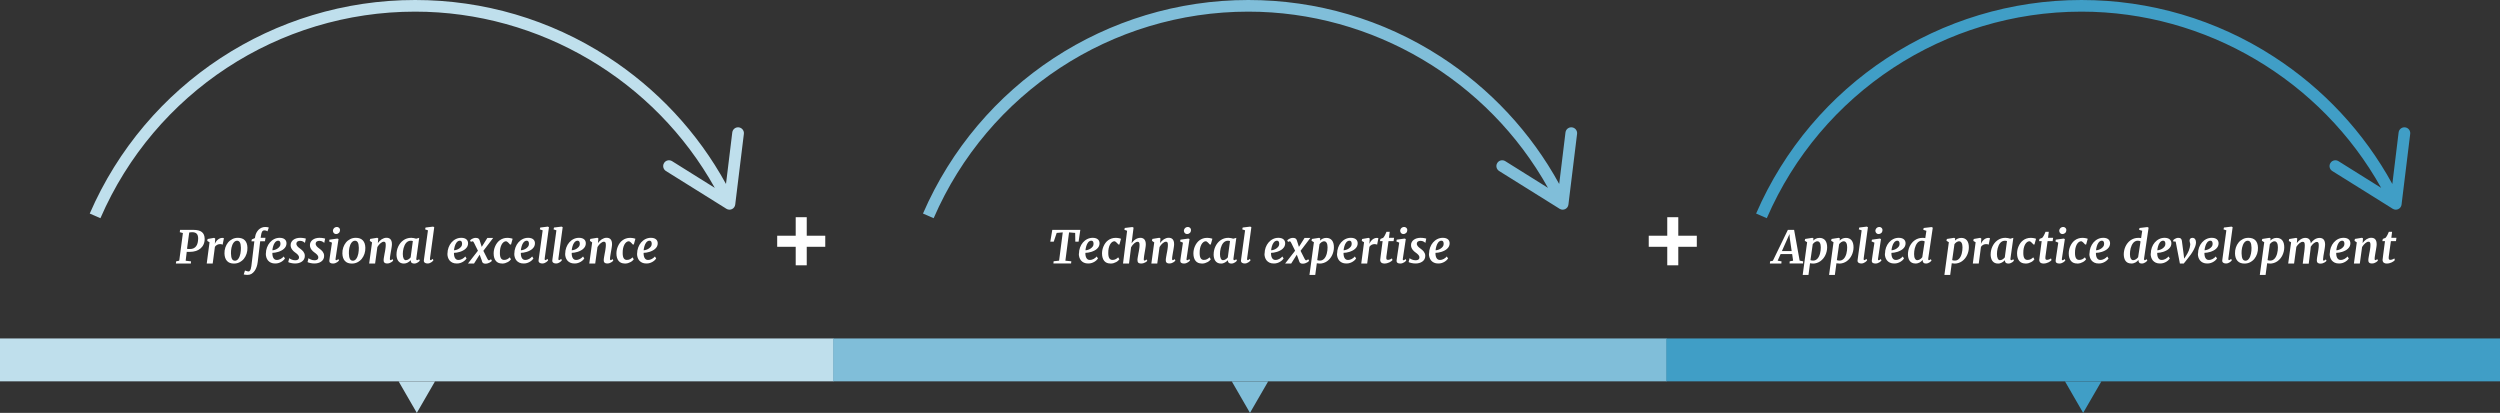 <svg xmlns="http://www.w3.org/2000/svg" id="Layer_1" viewBox="0 0 704.75 116.39"><rect x="0" y="0" width="704.75" height="116.39" fill="#333333" stroke="none"/><defs><style>.cls-1{fill:#bfdfec;}.cls-1,.cls-2,.cls-3,.cls-4{stroke-width:0px;}.cls-2{fill:#80bed9;}.cls-3{fill:#409ec6;}.cls-4{fill:#fff;}</style></defs><polygon class="cls-4" points="232.64 69.57 232.64 66.45 227.42 66.45 227.42 61.23 224.31 61.23 224.31 66.45 219.09 66.45 219.09 69.57 224.31 69.57 224.31 74.79 227.42 74.79 227.42 69.57 232.64 69.57"></polygon><polygon class="cls-4" points="478.33 69.57 478.33 66.45 473.11 66.45 473.11 61.23 470 61.23 470 66.45 464.78 66.45 464.78 69.57 470 69.57 470 74.79 473.11 74.79 473.11 69.57 478.33 69.57"></polygon><path class="cls-4" d="M49.59,74.28l.06-.6.88-.19,1.03-7.8-.88-.23.08-.66h3.72c.55,0,1.03.05,1.43.15.4.1.73.26.99.46.26.21.45.46.58.77.13.3.2.66.21,1.06.02.6-.08,1.13-.28,1.6-.2.47-.49.86-.86,1.18-.37.32-.82.56-1.33.73-.52.17-1.08.25-1.7.25h-.54c-.13,0-.24,0-.34-.01l-.3,2.51,1.51.18-.05.61h-4.2ZM52.73,70.14c.16.04.31.06.45.06h.39c.39,0,.72-.07,1.01-.21s.52-.33.71-.58c.19-.25.33-.56.42-.92s.14-.77.15-1.22c0-.62-.12-1.07-.4-1.37s-.7-.44-1.29-.44c-.12,0-.25,0-.4.02s-.29.04-.43.07l-.62,4.59Z"></path><path class="cls-4" d="M58.28,74.28l.79-5.99-.65-.37.11-.55,1.82-.32.32.19-.11,1.54c.07-.19.16-.39.29-.59.13-.2.28-.39.47-.56s.39-.31.62-.41c.23-.11.48-.16.76-.16.09,0,.17.01.25.03s.13.05.17.07l-.36,1.82s-.12-.07-.24-.11c-.11-.04-.26-.06-.44-.06-.14,0-.28.01-.42.04-.14.03-.28.07-.41.14s-.26.15-.37.25c-.12.1-.22.23-.3.38l-.62,4.67h-1.66Z"></path><path class="cls-4" d="M63.28,71.47c-.02-.59.06-1.15.24-1.69s.43-1,.76-1.41c.33-.41.74-.73,1.21-.97.47-.24,1-.36,1.58-.36.86,0,1.52.24,1.97.72.45.48.69,1.17.71,2.08.02.59-.06,1.15-.24,1.69-.18.54-.43,1.01-.76,1.42-.33.41-.74.73-1.21.98-.48.24-1,.37-1.58.37-.86,0-1.51-.24-1.96-.73-.45-.49-.69-1.18-.72-2.08ZM66.21,73.5c.21,0,.4-.05.57-.16.17-.11.32-.25.44-.44.13-.18.24-.4.33-.64s.16-.5.22-.77c.05-.27.09-.55.11-.83.02-.29.03-.56.03-.83-.02-.69-.11-1.19-.29-1.5-.18-.31-.44-.47-.78-.47-.21,0-.4.05-.57.16-.17.11-.32.25-.45.43-.13.18-.25.39-.34.63-.09.24-.17.49-.23.76s-.1.54-.12.82c-.02.28-.03.55-.02.81.02.69.11,1.2.29,1.53s.45.49.82.49Z"></path><path class="cls-4" d="M70.84,75.18l.86-7.15h-.82l.11-.54.88-.38.07-.45c.06-.37.18-.72.34-1.04.17-.32.37-.6.61-.85.24-.24.52-.43.83-.57.31-.14.65-.21,1.01-.21.17,0,.35,0,.53.03.18.02.36.06.52.13l-.38,1.07s-.08-.06-.14-.09c-.05-.03-.12-.06-.19-.09-.07-.03-.15-.05-.24-.07-.09-.02-.18-.03-.29-.03-.16,0-.3.03-.4.1s-.2.16-.27.28c-.07.12-.13.27-.17.44s-.08.36-.11.56l-.11.71h1.36l-.15.99h-1.34l-.7,5.86c-.06.47-.16.93-.31,1.36-.15.44-.34.82-.58,1.15-.24.33-.52.6-.84.8-.32.2-.69.3-1.1.3-.11,0-.22,0-.33-.01-.11,0-.21-.02-.31-.03-.1-.01-.19-.02-.27-.04-.08-.01-.15-.03-.2-.04l.35-1.12s.07.03.15.06c.08.03.17.06.27.09.1.03.21.06.31.08.11.02.2.04.27.04.2,0,.36-.12.49-.35s.22-.57.27-1Z"></path><path class="cls-4" d="M74.95,71.51c0-.62.11-1.2.31-1.74.2-.54.47-1.02.82-1.42s.76-.73,1.23-.96.98-.35,1.53-.35c.33,0,.62.04.86.12.24.08.44.18.59.32.16.13.27.29.35.48s.12.38.12.6c0,.32-.05.61-.18.87-.13.26-.3.49-.52.69s-.46.38-.75.52c-.28.15-.57.27-.87.36-.29.09-.59.17-.88.21s-.55.07-.78.07c0,.27,0,.52.05.76.04.24.12.46.21.64s.23.33.39.44c.16.11.35.16.58.16.21,0,.4-.03.59-.08s.36-.12.52-.21c.16-.09.32-.19.46-.31.14-.12.28-.24.4-.38l.35.58c-.09.13-.21.27-.38.44-.16.16-.36.31-.6.46-.23.14-.5.26-.8.36-.3.1-.63.14-.99.14-.47,0-.88-.08-1.21-.24-.33-.16-.61-.37-.82-.63s-.36-.56-.46-.89c-.1-.33-.14-.67-.14-1.02ZM76.78,70.55c.21,0,.45-.04.72-.13.27-.08.52-.21.75-.37.23-.16.43-.35.59-.57.16-.22.23-.48.22-.78,0-.29-.07-.5-.17-.64-.11-.14-.26-.21-.45-.21-.18,0-.35.04-.5.13s-.28.2-.4.34c-.12.14-.22.3-.31.49-.09.19-.16.38-.22.58s-.11.4-.15.6c-.04.2-.06.39-.08.56Z"></path><path class="cls-4" d="M81.26,73.88l.27-1.1c.07.06.16.12.27.19.11.07.24.13.39.19.15.06.3.11.47.15.17.04.35.06.54.06.12,0,.25-.01.38-.03s.25-.06.35-.12c.11-.06.19-.15.26-.25s.1-.25.1-.41c0-.14-.03-.28-.09-.4s-.14-.24-.24-.35c-.1-.11-.22-.22-.35-.33-.14-.11-.28-.22-.44-.33-.13-.09-.27-.2-.41-.33-.15-.13-.28-.28-.4-.45s-.23-.36-.31-.57c-.08-.21-.12-.45-.12-.71,0-.31.07-.58.2-.83.14-.25.32-.47.56-.65s.52-.32.85-.42.69-.15,1.07-.15c.17,0,.34,0,.51.02s.32.03.47.06c.15.02.27.05.38.07.11.03.19.05.25.08l-.26,1.22s-.08-.09-.16-.16c-.07-.07-.17-.13-.29-.2s-.25-.12-.4-.17-.31-.07-.49-.07c-.13,0-.26.01-.38.04s-.24.07-.34.13c-.1.06-.18.14-.24.24-.06.1-.1.21-.11.36,0,.14.01.27.06.39.05.12.12.24.21.36s.21.23.34.34c.13.11.28.23.45.35.17.13.33.26.49.39.16.14.3.29.42.45s.22.34.3.54c.07.2.11.43.11.68,0,.36-.08.66-.23.93s-.35.48-.61.66c-.25.18-.55.31-.88.4-.33.09-.68.13-1.04.13-.2,0-.39-.01-.6-.04-.2-.02-.39-.06-.57-.1-.18-.04-.33-.08-.47-.13-.13-.05-.23-.09-.29-.14Z"></path><path class="cls-4" d="M86.7,73.88l.27-1.1c.07.06.16.12.27.19.11.07.24.13.39.19.15.06.3.11.47.15.17.04.35.06.54.06.12,0,.25-.01.38-.03s.25-.06.35-.12c.11-.06.19-.15.26-.25s.1-.25.1-.41c0-.14-.03-.28-.09-.4s-.14-.24-.24-.35c-.1-.11-.22-.22-.35-.33-.14-.11-.28-.22-.44-.33-.13-.09-.27-.2-.41-.33-.15-.13-.28-.28-.4-.45s-.23-.36-.31-.57c-.08-.21-.12-.45-.12-.71,0-.31.07-.58.2-.83.14-.25.32-.47.56-.65s.52-.32.85-.42.69-.15,1.07-.15c.17,0,.34,0,.51.02s.32.03.47.06c.15.02.27.05.38.07.11.03.19.05.25.08l-.26,1.22s-.08-.09-.16-.16c-.07-.07-.17-.13-.29-.2s-.25-.12-.4-.17-.31-.07-.49-.07c-.13,0-.26.01-.38.04s-.24.07-.34.13c-.1.06-.18.14-.24.24-.06.1-.1.21-.11.36,0,.14.01.27.06.39.05.12.12.24.21.36s.21.23.34.34c.13.11.28.23.45.35.17.13.33.26.49.39.16.14.3.29.42.45s.22.34.3.54c.07.2.11.43.11.68,0,.36-.08.66-.23.93s-.35.48-.61.66c-.25.18-.55.31-.88.4-.33.09-.68.13-1.04.13-.2,0-.39-.01-.6-.04-.2-.02-.39-.06-.57-.1-.18-.04-.33-.08-.47-.13-.13-.05-.23-.09-.29-.14Z"></path><path class="cls-4" d="M92.84,73.44c.03-.24.07-.53.12-.87s.11-.72.17-1.15c.06-.43.13-.89.21-1.4.07-.51.15-1.05.24-1.62l-.8-.34.1-.5,2.22-.31.33.14-.83,5.52c-.05.3.01.45.18.45.07,0,.15-.02.24-.07.09-.05.22-.13.37-.26l.18.4s-.1.11-.19.21-.21.19-.36.29c-.15.09-.31.18-.51.25-.19.07-.41.11-.64.11-.36,0-.63-.07-.81-.22-.18-.14-.25-.35-.22-.63ZM94.73,65.98c-.12,0-.23-.02-.34-.07s-.2-.12-.28-.2-.14-.18-.19-.29c-.05-.11-.07-.22-.07-.34,0-.15.03-.29.09-.42.06-.13.13-.25.23-.35s.21-.18.34-.23c.13-.06.27-.09.43-.09.15,0,.27.02.39.07.11.05.21.11.29.19.08.08.14.17.18.28.04.1.06.21.06.32,0,.15-.03.29-.08.43-.05.14-.12.26-.22.36-.1.1-.22.18-.35.24s-.3.09-.48.09Z"></path><path class="cls-4" d="M96.52,71.47c-.02-.59.06-1.15.24-1.69s.43-1,.76-1.41c.33-.41.74-.73,1.21-.97.47-.24,1-.36,1.58-.36.86,0,1.52.24,1.97.72.45.48.69,1.17.71,2.08.02.59-.06,1.15-.24,1.69-.18.54-.43,1.01-.76,1.42-.33.41-.74.73-1.21.98-.48.24-1,.37-1.58.37-.86,0-1.51-.24-1.96-.73-.45-.49-.69-1.18-.72-2.08ZM99.45,73.5c.21,0,.4-.05.57-.16.17-.11.32-.25.44-.44.13-.18.24-.4.33-.64s.16-.5.22-.77c.05-.27.09-.55.11-.83.02-.29.03-.56.03-.83-.02-.69-.11-1.19-.29-1.5-.18-.31-.44-.47-.78-.47-.21,0-.4.05-.57.16-.17.11-.32.25-.45.43-.13.18-.25.39-.34.63-.09.24-.17.49-.23.76s-.1.54-.12.82c-.02.28-.03.55-.02.81.02.69.11,1.2.29,1.53s.45.49.82.49Z"></path><path class="cls-4" d="M104.07,74.28l.81-5.95-.64-.43.11-.55,1.97-.32.31.16-.11,1.32c.15-.21.32-.41.5-.59s.38-.34.58-.47c.21-.13.42-.23.65-.31.23-.08.46-.11.69-.11s.44.03.62.09c.19.06.35.17.49.31.14.14.24.34.32.57s.11.53.11.87c0,.12-.01.27-.03.44-.02.18-.05.37-.08.57s-.06.4-.1.61-.07.39-.1.56c-.02.16-.05.32-.08.48-.03.17-.06.33-.08.5s-.05.32-.07.47c-.02.15-.03.3-.03.43,0,.15.01.25.05.31.04.06.08.09.15.09s.13-.02.21-.06c.08-.04.19-.11.34-.22l.18.4s-.09.11-.18.2c-.09.09-.21.18-.35.27-.14.09-.31.17-.5.24s-.4.11-.63.11c-.21,0-.39-.02-.52-.07-.14-.05-.24-.12-.32-.2-.08-.08-.13-.19-.16-.3-.03-.11-.04-.24-.04-.37,0-.11.02-.24.03-.39.02-.15.04-.31.07-.47.03-.17.06-.34.09-.51s.06-.35.09-.52c.04-.17.07-.36.11-.56.04-.2.07-.41.1-.62.03-.21.06-.42.08-.63.02-.21.03-.41.03-.59s-.01-.35-.04-.47-.06-.21-.11-.27c-.05-.06-.11-.11-.18-.13-.07-.02-.16-.03-.25-.03-.14,0-.28.04-.44.12s-.31.18-.47.32c-.16.13-.31.29-.46.47-.15.18-.28.38-.41.58l-.64,4.66h-1.66Z"></path><path class="cls-4" d="M111.78,71.67c0-.36.04-.72.12-1.09.08-.37.2-.73.36-1.07.16-.34.35-.66.59-.96.23-.3.51-.56.82-.79s.65-.4,1.03-.53c.38-.13.8-.19,1.25-.19.23,0,.47.03.72.08s.47.11.65.17l.85-.24-.81,5.83c-.02.17,0,.29.04.36.05.07.11.11.18.11.06,0,.13-.02.22-.05.09-.04.2-.11.35-.22l.19.39s-.09.12-.18.21c-.09.09-.21.19-.34.28-.14.09-.3.17-.48.24-.18.07-.38.1-.59.1-.29,0-.52-.07-.7-.21s-.26-.35-.24-.63l-.05-.08c-.11.12-.23.23-.37.34-.14.11-.28.21-.44.29s-.33.15-.51.21c-.18.05-.38.08-.58.08-.37,0-.69-.07-.95-.2s-.48-.32-.65-.55c-.17-.24-.29-.51-.37-.83-.08-.32-.12-.66-.12-1.02ZM114.45,73.33c.12,0,.24-.02.36-.06.12-.04.24-.1.35-.17.11-.07.22-.16.32-.25.1-.09.19-.19.28-.29l.62-4.61c-.09-.03-.19-.05-.29-.07-.1-.01-.21-.02-.31-.02-.27,0-.51.06-.73.17s-.41.26-.57.45-.31.41-.42.66c-.12.25-.21.51-.29.79s-.13.56-.17.85c-.04.29-.05.56-.05.83,0,.55.08.98.23,1.28.15.31.38.46.68.46Z"></path><path class="cls-4" d="M119.49,73.44c0-.07,0-.15.02-.24s.02-.17.03-.24l1.1-8.03-.8-.27.12-.52,2.14-.26.31.17-1.2,8.8c-.02.15-.02.26.01.35.03.08.08.13.17.13.06,0,.14-.02.22-.07.09-.04.22-.14.39-.28l.18.4s-.09.12-.18.22c-.09.1-.21.2-.35.3s-.31.19-.49.26c-.19.08-.39.12-.62.12-.15,0-.29-.02-.42-.05-.13-.03-.24-.08-.34-.15-.1-.07-.17-.15-.23-.26-.06-.11-.08-.24-.08-.39Z"></path><path class="cls-4" d="M126.14,71.51c0-.62.11-1.2.31-1.74.2-.54.47-1.02.82-1.42s.76-.73,1.23-.96.98-.35,1.53-.35c.33,0,.62.04.86.12.24.08.44.18.59.32.16.13.27.29.35.48s.12.38.12.6c0,.32-.05.61-.18.87-.13.26-.3.49-.52.69s-.46.38-.75.52c-.28.15-.57.27-.87.36-.29.09-.59.17-.88.21s-.55.07-.78.07c0,.27,0,.52.05.76.04.24.12.46.21.64s.23.33.39.44c.16.11.35.16.58.16.21,0,.4-.03.59-.08s.36-.12.52-.21c.16-.09.32-.19.46-.31.14-.12.28-.24.4-.38l.35.58c-.09.13-.21.27-.38.44-.16.16-.36.31-.6.46-.23.14-.5.26-.8.36-.3.1-.63.14-.99.14-.47,0-.88-.08-1.21-.24-.33-.16-.61-.37-.82-.63s-.36-.56-.46-.89c-.1-.33-.14-.67-.14-1.02ZM127.98,70.55c.21,0,.45-.04.72-.13.27-.08.52-.21.75-.37.23-.16.43-.35.59-.57.16-.22.23-.48.22-.78,0-.29-.07-.5-.17-.64-.11-.14-.26-.21-.45-.21-.18,0-.35.04-.5.13s-.28.2-.4.34c-.12.14-.22.3-.31.49-.09.19-.16.38-.22.58s-.11.4-.15.6c-.04.2-.06.39-.08.56Z"></path><path class="cls-4" d="M135.9,73.66l-.69-1.87-1.58,2.5h-1.71l2.81-3.61-1.09-2.21c-.06-.12-.12-.22-.19-.31-.07-.09-.15-.13-.23-.13-.1,0-.19.02-.26.05-.07.03-.14.08-.21.13l-.24-.44s.08-.1.17-.17c.09-.08.2-.16.34-.24s.3-.15.49-.21c.19-.06.39-.09.62-.09.31,0,.55.06.72.17s.28.27.35.49l.6,1.88,1.59-2.53h1.64l-2.77,3.64,1.06,2.1c.03.06.06.12.1.19.04.07.08.13.12.19.04.06.09.1.13.14.05.04.09.06.13.06.06,0,.14-.02.23-.05.09-.04.22-.12.39-.26l.25.44s-.08.1-.18.19c-.1.09-.22.18-.38.27s-.34.17-.55.24c-.21.07-.45.11-.7.11-.15,0-.28-.01-.39-.04-.11-.03-.2-.07-.28-.13-.08-.06-.14-.12-.19-.2-.05-.08-.09-.16-.13-.26Z"></path><path class="cls-4" d="M141.49,74.28c-.36,0-.68-.06-.97-.18-.29-.12-.53-.3-.73-.54s-.35-.53-.46-.88c-.11-.35-.17-.76-.17-1.21,0-.33.03-.67.1-1.02.07-.35.18-.69.32-1.01.14-.33.32-.64.53-.93s.46-.54.75-.76c.29-.22.61-.39.97-.51.36-.13.76-.19,1.19-.19.12,0,.25,0,.38.02s.27.03.4.05.26.05.38.08.23.07.33.11l-.45,1.63s-.02,0-.05-.01c-.03,0-.07,0-.1-.01-.04,0-.07,0-.1,0s-.05,0-.05,0c-.08-.09-.17-.19-.26-.3-.1-.1-.19-.2-.29-.29-.1-.09-.2-.17-.29-.23-.1-.06-.19-.09-.27-.09-.23,0-.45.08-.67.24-.21.16-.4.38-.56.67-.16.29-.29.64-.38,1.05s-.13.88-.12,1.39c0,.67.11,1.16.31,1.46.2.3.49.45.86.45.18,0,.34-.02.49-.05.15-.03.28-.08.41-.15.13-.06.25-.14.37-.23s.23-.19.35-.3l.33.56c-.08.12-.19.24-.34.38s-.33.27-.55.39-.46.22-.74.31c-.28.08-.58.12-.92.12Z"></path><path class="cls-4" d="M144.99,71.51c0-.62.11-1.2.31-1.74.2-.54.47-1.02.82-1.42s.76-.73,1.23-.96.98-.35,1.53-.35c.33,0,.62.04.86.12.24.08.44.18.59.32.16.13.27.29.35.48s.12.38.12.6c0,.32-.05.61-.18.87-.13.26-.3.49-.52.69s-.46.38-.75.52c-.28.15-.57.27-.87.36-.29.09-.59.17-.88.21s-.55.07-.78.07c0,.27,0,.52.05.76.04.24.12.46.21.64s.23.33.39.44c.16.11.35.16.58.16.21,0,.4-.03.59-.08s.36-.12.52-.21c.16-.09.32-.19.46-.31.14-.12.28-.24.4-.38l.35.58c-.09.13-.21.27-.38.44-.16.16-.36.31-.6.46-.23.14-.5.26-.8.36-.3.1-.63.14-.99.14-.47,0-.88-.08-1.21-.24-.33-.16-.61-.37-.82-.63s-.36-.56-.46-.89c-.1-.33-.14-.67-.14-1.02ZM146.83,70.55c.21,0,.45-.04.72-.13.27-.08.52-.21.75-.37.23-.16.43-.35.59-.57.16-.22.23-.48.22-.78,0-.29-.07-.5-.17-.64-.11-.14-.26-.21-.45-.21-.18,0-.35.04-.5.13s-.28.2-.4.34c-.12.14-.22.3-.31.49-.09.19-.16.38-.22.58s-.11.4-.15.6c-.04.2-.06.39-.08.56Z"></path><path class="cls-4" d="M151.83,73.44c0-.07,0-.15.02-.24s.02-.17.03-.24l1.1-8.03-.8-.27.12-.52,2.14-.26.31.17-1.2,8.8c-.02.15-.02.26.01.35.03.08.08.13.17.13.06,0,.14-.02.22-.07.09-.04.22-.14.39-.28l.18.4s-.09.12-.18.22c-.09.1-.21.2-.35.3s-.31.19-.49.26c-.19.08-.39.12-.62.12-.15,0-.29-.02-.42-.05-.13-.03-.24-.08-.34-.15-.1-.07-.17-.15-.23-.26-.06-.11-.08-.24-.08-.39Z"></path><path class="cls-4" d="M155.7,73.44c0-.07,0-.15.02-.24s.02-.17.03-.24l1.1-8.03-.8-.27.12-.52,2.14-.26.31.17-1.2,8.8c-.02.15-.02.26.01.35.03.08.08.13.17.13.06,0,.14-.02.22-.07.09-.04.22-.14.39-.28l.18.4s-.09.12-.18.22c-.09.1-.21.2-.35.3s-.31.19-.49.26c-.19.08-.39.12-.62.12-.15,0-.29-.02-.42-.05-.13-.03-.24-.08-.34-.15-.1-.07-.17-.15-.23-.26-.06-.11-.08-.24-.08-.39Z"></path><path class="cls-4" d="M159.33,71.51c0-.62.11-1.2.31-1.74.2-.54.47-1.02.82-1.42s.76-.73,1.23-.96.98-.35,1.53-.35c.33,0,.62.04.86.12.24.08.44.18.59.32.16.13.27.29.35.48s.12.38.12.6c0,.32-.05.61-.18.87-.13.26-.3.49-.52.69s-.46.38-.75.52c-.28.15-.57.27-.87.36-.29.09-.59.17-.88.21s-.55.07-.78.07c0,.27,0,.52.05.76.04.24.12.46.21.64s.23.33.39.44c.16.11.35.16.58.16.21,0,.4-.03.59-.08s.36-.12.52-.21c.16-.09.32-.19.46-.31.14-.12.28-.24.4-.38l.35.58c-.09.13-.21.27-.38.44-.16.16-.36.31-.6.46-.23.14-.5.26-.8.36-.3.1-.63.14-.99.14-.47,0-.88-.08-1.21-.24-.33-.16-.61-.37-.82-.63s-.36-.56-.46-.89c-.1-.33-.14-.67-.14-1.02ZM161.17,70.55c.21,0,.45-.04.72-.13.27-.08.52-.21.75-.37.23-.16.43-.35.59-.57.16-.22.23-.48.22-.78,0-.29-.07-.5-.17-.64-.11-.14-.26-.21-.45-.21-.18,0-.35.04-.5.13s-.28.2-.4.34c-.12.14-.22.3-.31.49-.09.19-.16.38-.22.58s-.11.4-.15.6c-.04.2-.06.39-.08.56Z"></path><path class="cls-4" d="M166.12,74.28l.81-5.95-.64-.43.11-.55,1.97-.32.31.16-.11,1.32c.15-.21.32-.41.5-.59s.38-.34.58-.47c.21-.13.42-.23.65-.31.23-.08.46-.11.69-.11s.44.03.62.09c.19.06.35.17.49.31.14.14.24.34.32.57s.11.53.11.87c0,.12-.01.27-.03.44-.02.18-.05.37-.08.57s-.06.4-.1.61-.07.39-.1.56c-.02.16-.05.32-.08.48-.03.17-.06.33-.08.5s-.05.32-.07.47c-.02.15-.03.3-.03.43,0,.15.01.25.05.31.04.06.08.09.15.09s.13-.02.21-.06c.08-.04.19-.11.34-.22l.18.4s-.09.11-.18.2c-.09.09-.21.18-.35.27-.14.09-.31.17-.5.24s-.4.11-.63.11c-.21,0-.39-.02-.52-.07-.14-.05-.24-.12-.32-.2-.08-.08-.13-.19-.16-.3-.03-.11-.04-.24-.04-.37,0-.11.02-.24.03-.39.02-.15.04-.31.07-.47.03-.17.06-.34.09-.51s.06-.35.09-.52c.04-.17.07-.36.11-.56.04-.2.07-.41.1-.62.03-.21.06-.42.08-.63.02-.21.03-.41.03-.59s-.01-.35-.04-.47-.06-.21-.11-.27c-.05-.06-.11-.11-.18-.13-.07-.02-.16-.03-.25-.03-.14,0-.28.04-.44.12s-.31.18-.47.32c-.16.13-.31.29-.46.47-.15.18-.28.38-.41.58l-.64,4.66h-1.66Z"></path><path class="cls-4" d="M176.1,74.28c-.36,0-.68-.06-.97-.18-.29-.12-.53-.3-.73-.54s-.35-.53-.46-.88c-.11-.35-.17-.76-.17-1.21,0-.33.03-.67.1-1.02.07-.35.18-.69.32-1.01.14-.33.32-.64.53-.93s.46-.54.75-.76c.29-.22.61-.39.97-.51.36-.13.76-.19,1.19-.19.12,0,.25,0,.38.02s.27.03.4.05.26.05.38.08.23.07.33.11l-.45,1.63s-.02,0-.05-.01c-.03,0-.07,0-.1-.01-.04,0-.07,0-.1,0s-.05,0-.05,0c-.08-.09-.17-.19-.26-.3-.1-.1-.19-.2-.29-.29-.1-.09-.2-.17-.29-.23-.1-.06-.19-.09-.27-.09-.23,0-.45.08-.67.24-.21.16-.4.38-.56.67-.16.29-.29.64-.38,1.05s-.13.88-.12,1.39c0,.67.11,1.16.31,1.46.2.3.49.45.86.45.18,0,.34-.02.49-.05.15-.03.28-.08.41-.15.13-.06.25-.14.37-.23s.23-.19.35-.3l.33.56c-.08.12-.19.24-.34.38s-.33.27-.55.39-.46.22-.74.31c-.28.08-.58.12-.92.12Z"></path><path class="cls-4" d="M179.6,71.51c0-.62.11-1.2.31-1.74.2-.54.47-1.02.82-1.42s.76-.73,1.23-.96.98-.35,1.53-.35c.33,0,.62.04.86.12.24.08.44.18.59.32.16.13.27.29.35.48s.12.38.12.6c0,.32-.05.61-.18.87-.13.26-.3.49-.52.69s-.46.38-.75.52c-.28.15-.57.27-.87.36-.29.09-.59.17-.88.21s-.55.07-.78.07c0,.27,0,.52.05.76.04.24.12.46.21.64s.23.33.39.44c.16.11.35.16.58.16.21,0,.4-.03.59-.08s.36-.12.52-.21c.16-.09.32-.19.46-.31.14-.12.28-.24.4-.38l.35.58c-.09.13-.21.27-.38.44-.16.16-.36.31-.6.46-.23.14-.5.26-.8.36-.3.1-.63.14-.99.14-.47,0-.88-.08-1.21-.24-.33-.16-.61-.37-.82-.63s-.36-.56-.46-.89c-.1-.33-.14-.67-.14-1.02ZM181.44,70.55c.21,0,.45-.04.72-.13.27-.08.52-.21.75-.37.23-.16.43-.35.59-.57.16-.22.23-.48.22-.78,0-.29-.07-.5-.17-.64-.11-.14-.26-.21-.45-.21-.18,0-.35.04-.5.13s-.28.2-.4.34c-.12.14-.22.3-.31.49-.09.19-.16.38-.22.58s-.11.4-.15.6c-.04.2-.06.39-.08.56Z"></path><rect class="cls-1" y="95.41" width="235" height="12.09"></rect><polygon class="cls-1" points="112.37 107.51 117.5 116.39 122.63 107.51 112.37 107.51"></polygon><path class="cls-1" d="M117.02,3.28c35.06,0,67.55,19.31,84.48,49.68l-12.04-7.53c-.77-.48-1.79-.25-2.26.52-.48.77-.24,1.78.53,2.26l16.72,10.44.02.02.29.18c.26.17.57.26.87.26.24,0,.48-.06.71-.16.51-.24.85-.72.92-1.28l.04-.32.03-.27,2.37-19.35c.11-.89-.53-1.72-1.44-1.83-.9-.11-1.72.53-1.83,1.44l-1.77,14.52c-7.97-14.53-19.45-26.86-33.46-35.91C155.06,5.51,136.33,0,117.02,0,77.16,0,41.15,23.64,25.3,60.2l3.01,1.31C43.64,26.14,78.46,3.28,117.02,3.28"></path><path class="cls-4" d="M296.95,74.28l.07-.63,1.54-.17,1.03-7.97-1.71.15-.83,2.46h-.97l.56-3.32h7.9l-.48,3.32h-.93l-.04-2.46-1.72-.15-1.04,7.98,1.67.17-.06.62h-4.99Z"></path><path class="cls-4" d="M304.16,71.51c0-.62.11-1.2.3-1.74.2-.54.47-1.02.82-1.42s.76-.73,1.23-.96.98-.35,1.53-.35c.33,0,.62.04.86.12.24.08.44.18.59.32.16.13.27.29.35.48s.12.38.12.6c0,.32-.05.61-.18.87s-.3.49-.52.69-.46.38-.75.52-.57.27-.87.36c-.29.09-.59.17-.88.21-.29.05-.55.07-.79.07,0,.27,0,.52.05.76.04.24.12.46.21.64s.23.33.39.44c.16.11.35.16.58.16.21,0,.4-.03.59-.08.19-.05.36-.12.52-.21.16-.09.32-.19.46-.31.14-.12.28-.24.4-.38l.35.58c-.09.13-.21.27-.38.44-.16.16-.36.31-.6.46s-.5.26-.8.36-.63.14-.99.14c-.47,0-.88-.08-1.21-.24s-.61-.37-.82-.63-.36-.56-.46-.89-.14-.67-.14-1.02ZM305.99,70.55c.21,0,.45-.04.72-.13.27-.08.52-.21.75-.37.23-.16.43-.35.59-.57.16-.22.23-.48.22-.78,0-.29-.07-.5-.17-.64-.11-.14-.26-.21-.45-.21-.18,0-.35.04-.5.13s-.28.2-.4.34-.22.3-.31.49c-.09.19-.16.38-.22.58-.06.2-.11.4-.15.6s-.06.39-.08.56Z"></path><path class="cls-4" d="M312.99,74.28c-.36,0-.68-.06-.97-.18-.29-.12-.53-.3-.73-.54-.2-.24-.35-.53-.46-.88-.11-.35-.17-.76-.17-1.21,0-.33.03-.67.1-1.02s.18-.69.32-1.01c.14-.33.32-.64.53-.93.21-.29.46-.54.75-.76.29-.22.61-.39.97-.51.36-.13.76-.19,1.19-.19.12,0,.25,0,.38.02s.27.03.4.05c.13.02.26.05.38.08.12.03.23.07.33.11l-.45,1.63s-.02,0-.05-.01c-.03,0-.07,0-.1-.01-.04,0-.07,0-.1,0s-.05,0-.05,0c-.08-.09-.17-.19-.26-.3s-.19-.2-.29-.29c-.1-.09-.2-.17-.29-.23-.1-.06-.18-.09-.27-.09-.23,0-.46.08-.67.24-.21.16-.4.38-.56.67-.16.29-.29.64-.38,1.05s-.13.88-.12,1.39c0,.67.11,1.16.31,1.46.2.3.49.45.86.45.18,0,.34-.02.49-.05.14-.03.28-.08.41-.15.13-.06.25-.14.37-.23s.24-.19.36-.3l.33.56c-.08.12-.19.24-.34.38s-.33.27-.55.39-.46.22-.74.31c-.28.08-.58.12-.92.12Z"></path><path class="cls-4" d="M320.64,73.34c0-.11.02-.24.03-.39s.04-.3.07-.47c.03-.17.06-.34.09-.51s.06-.35.09-.52c.03-.17.07-.36.11-.56s.07-.41.1-.62c.03-.21.06-.42.08-.63.02-.21.03-.41.03-.59s-.01-.34-.04-.46c-.03-.12-.07-.21-.12-.27-.05-.06-.11-.11-.18-.13-.07-.02-.15-.03-.24-.03-.14,0-.29.04-.45.12-.16.08-.32.19-.48.33-.16.14-.32.3-.47.49-.15.19-.29.39-.41.6l-.58,4.58h-1.69l1.15-9.23-.77-.27.11-.52,2.15-.26.33.17-.56,4.41c.15-.22.32-.42.5-.61.18-.19.38-.35.59-.49.21-.14.43-.25.66-.32s.47-.12.72-.12c.23,0,.44.03.62.1s.35.17.49.32.24.34.32.58c.08.24.11.54.11.88,0,.12-.01.27-.03.45s-.05.37-.08.58c-.03.2-.06.41-.1.62-.04.21-.07.4-.1.57-.03.16-.05.32-.08.49-.03.17-.06.34-.08.5-.02.17-.05.33-.06.48-.02.16-.03.3-.04.44,0,.15.01.25.05.31.04.06.08.09.15.09.07,0,.15-.02.23-.06.08-.04.21-.12.37-.25l.19.39s-.09.1-.18.18c-.09.08-.21.17-.36.25s-.32.16-.52.22c-.2.06-.42.1-.66.1-.21,0-.39-.02-.52-.07-.14-.04-.25-.11-.32-.19-.08-.08-.13-.18-.16-.3-.03-.12-.04-.24-.04-.38Z"></path><path class="cls-4" d="M324.57,74.28l.81-5.95-.64-.43.11-.55,1.97-.32.31.16-.11,1.32c.15-.21.32-.41.5-.59s.38-.34.58-.47c.21-.13.42-.23.65-.31.23-.08.46-.11.69-.11s.44.03.62.09c.19.06.35.17.49.31.14.14.24.34.32.57.07.24.11.53.11.87,0,.12-.01.27-.03.44-.02.18-.05.37-.08.57s-.06.4-.1.61-.07.39-.1.56c-.03.16-.05.32-.08.48-.03.17-.06.33-.08.5-.03.16-.05.32-.07.47s-.03.3-.03.43c0,.15.01.25.05.31.04.06.08.09.15.09s.13-.02.21-.06c.08-.04.19-.11.34-.22l.18.4s-.09.11-.18.2c-.09.09-.21.18-.35.27-.14.09-.31.17-.5.24-.19.07-.4.11-.64.11-.21,0-.39-.02-.52-.07-.14-.05-.25-.12-.32-.2-.08-.08-.13-.19-.16-.3-.03-.11-.04-.24-.04-.37,0-.11.02-.24.03-.39.02-.15.04-.31.07-.47.03-.17.06-.34.09-.51s.06-.35.09-.52c.04-.17.07-.36.11-.56.04-.2.07-.41.1-.62.03-.21.06-.42.08-.63.02-.21.03-.41.03-.59s-.01-.35-.04-.47c-.03-.12-.06-.21-.11-.27-.05-.06-.11-.11-.18-.13-.07-.02-.16-.03-.25-.03-.14,0-.28.04-.44.12-.16.08-.31.18-.47.32-.16.13-.31.29-.46.47-.15.18-.28.38-.41.58l-.64,4.66h-1.66Z"></path><path class="cls-4" d="M332.73,73.44c.03-.24.07-.53.12-.87s.11-.72.17-1.15c.06-.43.13-.89.21-1.4.08-.51.15-1.05.24-1.62l-.8-.34.1-.5,2.22-.31.33.14-.83,5.52c-.05.3.01.45.18.45.07,0,.15-.02.24-.07.09-.05.21-.13.37-.26l.18.4s-.1.11-.19.21c-.09.09-.21.19-.36.29s-.31.18-.51.25c-.19.07-.41.11-.64.11-.36,0-.63-.07-.81-.22s-.25-.35-.22-.63ZM334.62,65.98c-.12,0-.23-.02-.34-.07-.11-.05-.2-.12-.28-.2-.08-.08-.14-.18-.19-.29-.05-.11-.07-.22-.07-.34,0-.15.03-.29.09-.42.06-.13.13-.25.23-.35s.21-.18.34-.23c.13-.06.27-.09.43-.09s.28.02.39.07.21.11.29.19.14.17.18.28c.04.1.06.21.06.32,0,.15-.03.29-.08.43-.05.14-.12.26-.22.36-.1.1-.22.18-.35.24-.14.06-.3.09-.48.09Z"></path><path class="cls-4" d="M338.75,74.28c-.36,0-.68-.06-.97-.18-.29-.12-.53-.3-.73-.54-.2-.24-.35-.53-.46-.88-.11-.35-.17-.76-.17-1.21,0-.33.03-.67.1-1.02s.18-.69.32-1.01c.14-.33.32-.64.53-.93.21-.29.46-.54.75-.76.29-.22.61-.39.97-.51.36-.13.76-.19,1.19-.19.12,0,.25,0,.38.02s.27.03.4.05c.13.02.26.05.38.08.12.03.23.07.33.11l-.45,1.63s-.02,0-.05-.01c-.03,0-.07,0-.1-.01-.04,0-.07,0-.1,0s-.05,0-.05,0c-.08-.09-.17-.19-.26-.3s-.19-.2-.29-.29c-.1-.09-.2-.17-.29-.23-.1-.06-.18-.09-.27-.09-.23,0-.46.08-.67.24-.21.16-.4.38-.56.67-.16.29-.29.64-.38,1.05s-.13.88-.12,1.39c0,.67.11,1.16.31,1.46.2.3.49.45.86.45.18,0,.34-.02.49-.05.14-.03.28-.08.41-.15.13-.06.25-.14.37-.23s.24-.19.36-.3l.33.56c-.08.12-.19.24-.34.38s-.33.27-.55.39-.46.22-.74.31c-.28.08-.58.12-.92.12Z"></path><path class="cls-4" d="M342.13,71.67c0-.36.04-.72.12-1.09.08-.37.2-.73.36-1.07.16-.34.35-.66.59-.96.23-.3.51-.56.82-.79s.65-.4,1.03-.53c.38-.13.8-.19,1.25-.19.23,0,.47.03.72.08s.47.11.65.17l.85-.24-.81,5.83c-.02.17,0,.29.04.36s.11.11.18.11c.06,0,.13-.02.22-.05.09-.04.2-.11.35-.22l.19.39s-.09.12-.18.21c-.09.09-.21.19-.34.28-.14.09-.29.17-.48.24s-.38.1-.59.1c-.29,0-.52-.07-.7-.21-.17-.14-.25-.35-.24-.63l-.05-.08c-.11.12-.23.23-.37.34-.14.11-.28.21-.44.29-.16.08-.33.15-.51.21s-.38.08-.58.08c-.37,0-.69-.07-.95-.2-.26-.13-.48-.32-.65-.55-.17-.24-.29-.51-.37-.83-.08-.32-.12-.66-.12-1.02ZM344.81,73.33c.12,0,.24-.02.36-.06.12-.04.24-.1.35-.17.11-.07.22-.16.32-.25.1-.09.19-.19.28-.29l.62-4.61c-.09-.03-.19-.05-.29-.07-.1-.01-.21-.02-.31-.02-.27,0-.51.06-.73.17s-.41.26-.57.45-.31.41-.42.66c-.12.25-.21.51-.29.79-.07.28-.13.56-.17.85s-.05.56-.05.83c0,.55.08.98.23,1.28.15.31.38.46.68.46Z"></path><path class="cls-4" d="M349.84,73.44c0-.07,0-.15.02-.24,0-.1.02-.17.03-.24l1.1-8.03-.8-.27.12-.52,2.14-.26.31.17-1.2,8.8c-.02.15-.02.26.01.35.03.08.08.13.17.13.06,0,.14-.02.22-.07.09-.04.22-.14.39-.28l.18.4s-.09.12-.18.22c-.09.1-.21.2-.35.3-.14.1-.31.19-.49.26-.19.08-.39.12-.62.12-.15,0-.29-.02-.42-.05-.13-.03-.24-.08-.34-.15-.1-.07-.17-.15-.23-.26-.06-.11-.08-.24-.08-.39Z"></path><path class="cls-4" d="M356.49,71.51c0-.62.11-1.2.3-1.74.2-.54.47-1.02.82-1.42s.76-.73,1.23-.96.98-.35,1.53-.35c.33,0,.62.04.86.12.24.08.44.18.59.32.16.13.27.29.35.48s.12.38.12.6c0,.32-.05.61-.18.87s-.3.49-.52.69-.46.38-.75.52-.57.27-.87.36c-.29.09-.59.17-.88.21-.29.05-.55.07-.79.07,0,.27,0,.52.05.76.04.24.12.46.21.64s.23.33.39.44c.16.11.35.16.58.16.21,0,.4-.03.59-.08.19-.05.36-.12.52-.21.16-.09.32-.19.46-.31.14-.12.28-.24.4-.38l.35.58c-.09.13-.21.27-.38.44-.16.16-.36.31-.6.46s-.5.26-.8.36-.63.14-.99.14c-.47,0-.88-.08-1.21-.24s-.61-.37-.82-.63-.36-.56-.46-.89-.14-.67-.14-1.02ZM358.33,70.55c.21,0,.45-.04.72-.13.27-.08.52-.21.75-.37.23-.16.43-.35.59-.57.16-.22.23-.48.22-.78,0-.29-.07-.5-.17-.64-.11-.14-.26-.21-.45-.21-.18,0-.35.04-.5.13s-.28.2-.4.34-.22.3-.31.49c-.09.19-.16.38-.22.58-.06.2-.11.4-.15.6s-.06.39-.08.56Z"></path><path class="cls-4" d="M366.25,73.66l-.68-1.87-1.58,2.5h-1.71l2.81-3.61-1.09-2.21c-.06-.12-.12-.22-.19-.31s-.15-.13-.23-.13c-.1,0-.19.02-.26.05s-.14.08-.21.13l-.24-.44s.08-.1.17-.17c.09-.08.2-.16.34-.24.14-.08.3-.15.49-.21.19-.06.39-.09.62-.09.31,0,.55.06.72.17s.29.27.36.49l.6,1.88,1.59-2.53h1.64l-2.77,3.64,1.06,2.1c.03.06.06.12.1.19.04.07.08.13.12.19.04.06.09.1.13.14.05.04.09.06.13.06.06,0,.14-.02.23-.05.09-.04.22-.12.39-.26l.26.44s-.08.1-.18.19-.22.18-.38.27-.34.17-.55.24c-.21.07-.45.11-.7.11-.15,0-.28-.01-.39-.04-.11-.03-.2-.07-.28-.13-.08-.06-.14-.12-.19-.2-.05-.08-.09-.16-.13-.26Z"></path><path class="cls-4" d="M371.93,74.28c-.12,0-.24,0-.36-.02s-.24-.03-.36-.05l-.44,3.29h-1.63l1.25-9.22-.67-.4.11-.52,2.04-.32.31.16-.07.63c.1-.1.21-.2.33-.29.12-.09.26-.18.41-.25s.31-.13.48-.17c.17-.04.36-.06.56-.06.36,0,.68.06.94.19.27.12.49.3.67.53.18.23.31.51.4.84.09.33.13.69.13,1.1,0,.38-.04.75-.13,1.13-.08.38-.21.73-.37,1.07-.16.34-.36.66-.6.95s-.51.54-.81.76c-.3.21-.64.38-1,.5-.37.12-.76.18-1.18.18ZM373.3,68.02c-.14,0-.28.02-.4.07-.13.05-.25.11-.36.18-.11.08-.21.16-.31.26s-.18.2-.26.3l-.64,4.5c.11.05.22.08.35.1.12.02.26.03.42.03.26,0,.49-.05.69-.16.21-.11.39-.25.55-.43.16-.18.3-.4.41-.64.12-.25.21-.51.28-.78s.13-.56.16-.86c.04-.3.05-.58.05-.87,0-.25-.02-.48-.06-.69-.04-.21-.1-.39-.18-.54-.08-.15-.18-.27-.3-.35-.12-.08-.26-.12-.41-.12Z"></path><path class="cls-4" d="M376.93,71.51c0-.62.11-1.2.3-1.74.2-.54.47-1.02.82-1.42s.76-.73,1.23-.96.98-.35,1.53-.35c.33,0,.62.04.86.12.24.08.44.18.59.32.16.13.27.29.35.48s.12.38.12.6c0,.32-.05.61-.18.87s-.3.49-.52.69-.46.38-.75.52-.57.27-.87.36c-.29.09-.59.17-.88.21-.29.05-.55.07-.79.07,0,.27,0,.52.05.76.04.24.12.46.21.64s.23.33.39.44c.16.11.35.16.58.16.21,0,.4-.03.59-.08.19-.05.36-.12.52-.21.16-.09.32-.19.46-.31.14-.12.28-.24.4-.38l.35.58c-.09.13-.21.27-.38.44-.16.16-.36.31-.6.46s-.5.26-.8.36-.63.14-.99.14c-.47,0-.88-.08-1.21-.24s-.61-.37-.82-.63-.36-.56-.46-.89-.14-.67-.14-1.02ZM378.76,70.55c.21,0,.45-.04.72-.13.27-.08.52-.21.75-.37.23-.16.43-.35.59-.57.16-.22.23-.48.22-.78,0-.29-.07-.5-.17-.64-.11-.14-.26-.21-.45-.21-.18,0-.35.04-.5.13s-.28.2-.4.34-.22.3-.31.49c-.09.19-.16.38-.22.58-.06.2-.11.4-.15.6s-.06.39-.08.56Z"></path><path class="cls-4" d="M383.74,74.28l.79-5.99-.65-.37.11-.55,1.82-.32.32.19-.11,1.54c.07-.19.16-.39.29-.59.13-.2.29-.39.47-.56s.39-.31.62-.41c.23-.11.48-.16.76-.16.09,0,.17.01.25.03.08.02.13.05.16.07l-.36,1.82s-.12-.07-.24-.11c-.11-.04-.26-.06-.44-.06-.14,0-.28.01-.42.04-.14.03-.28.07-.41.14s-.26.15-.37.25c-.12.1-.22.23-.3.38l-.62,4.67h-1.66Z"></path><path class="cls-4" d="M389.1,73.18s0-.05,0-.08c0-.03,0-.09.02-.18,0-.08.02-.2.04-.34s.04-.34.07-.58l.53-4.02h-.75l.14-.63.76-.3c.08-.08.17-.19.25-.32s.17-.27.25-.42.16-.31.23-.48c.07-.17.14-.33.2-.48h.92l-.21,1.69h1.44l-.14.94h-1.43l-.52,3.78c-.03.22-.06.41-.08.56-.02.16-.02.29-.02.4,0,.2.03.33.1.41s.2.12.38.12c.08,0,.17-.01.27-.03s.2-.05.3-.09c.1-.04.2-.08.29-.13.1-.05.18-.1.26-.16l.14.49c-.08.1-.2.2-.35.32s-.32.22-.52.31c-.2.1-.42.18-.66.24-.24.06-.49.09-.76.09-.15,0-.3-.02-.44-.05-.14-.04-.27-.1-.38-.18-.11-.09-.2-.2-.26-.34s-.1-.32-.1-.53Z"></path><path class="cls-4" d="M393.7,73.44c.03-.24.07-.53.12-.87s.11-.72.17-1.15c.06-.43.13-.89.21-1.4.08-.51.15-1.05.24-1.62l-.8-.34.1-.5,2.22-.31.33.14-.83,5.52c-.05.3.01.45.18.45.07,0,.15-.02.24-.07.09-.05.21-.13.37-.26l.18.4s-.1.11-.19.21c-.09.09-.21.19-.36.29s-.31.18-.51.25c-.19.07-.41.11-.64.11-.36,0-.63-.07-.81-.22s-.25-.35-.22-.63ZM395.59,65.98c-.12,0-.23-.02-.34-.07-.11-.05-.2-.12-.28-.2-.08-.08-.14-.18-.19-.29-.05-.11-.07-.22-.07-.34,0-.15.03-.29.09-.42.06-.13.13-.25.23-.35s.21-.18.34-.23c.13-.06.27-.09.43-.09s.28.02.39.07.21.11.29.19.14.17.18.28c.04.1.06.21.06.32,0,.15-.03.29-.08.43-.05.14-.12.26-.22.36-.1.1-.22.18-.35.24-.14.06-.3.09-.48.09Z"></path><path class="cls-4" d="M397.09,73.88l.27-1.1c.07.06.16.12.27.19.11.07.24.13.39.19.14.06.3.11.47.15.17.04.35.06.54.06.12,0,.25-.01.38-.03s.25-.06.36-.12c.11-.06.19-.15.26-.25.07-.11.1-.25.1-.41,0-.14-.03-.28-.09-.4-.06-.12-.14-.24-.24-.35s-.22-.22-.35-.33c-.14-.11-.28-.22-.44-.33-.13-.09-.27-.2-.41-.33-.14-.13-.28-.28-.4-.45-.12-.17-.23-.36-.31-.57s-.12-.45-.12-.71c0-.31.07-.58.2-.83.13-.25.32-.47.56-.65s.52-.32.85-.42c.33-.1.69-.15,1.07-.15.17,0,.34,0,.51.02s.33.03.47.06c.15.02.27.05.38.07.11.03.19.05.25.08l-.25,1.22s-.08-.09-.16-.16c-.07-.07-.17-.13-.29-.2s-.25-.12-.4-.17-.31-.07-.49-.07c-.13,0-.25.01-.38.04-.12.03-.24.07-.34.13-.1.06-.18.14-.24.24-.06.1-.1.21-.11.36,0,.14.01.27.06.39.05.12.12.24.21.36.09.11.21.23.34.34.13.11.28.23.45.35.17.13.33.26.49.39.16.14.3.29.42.45s.22.34.3.54c.08.2.11.43.11.68,0,.36-.08.66-.23.93s-.35.48-.61.66c-.25.18-.55.31-.88.4s-.68.13-1.04.13c-.2,0-.39-.01-.6-.04-.2-.02-.39-.06-.57-.1-.18-.04-.33-.08-.47-.13-.14-.05-.23-.09-.29-.14Z"></path><path class="cls-4" d="M402.85,71.51c0-.62.11-1.2.3-1.74.2-.54.47-1.02.82-1.42s.76-.73,1.23-.96.98-.35,1.53-.35c.33,0,.62.04.86.12.24.08.44.18.59.32.16.13.27.29.35.48s.12.38.12.6c0,.32-.05.61-.18.87s-.3.49-.52.69-.46.38-.75.52-.57.27-.87.36c-.29.09-.59.17-.88.21-.29.05-.55.07-.79.07,0,.27,0,.52.05.76.04.24.12.46.21.64s.23.33.39.44c.16.11.35.16.58.16.21,0,.4-.03.59-.08.19-.05.36-.12.52-.21.16-.09.32-.19.46-.31.14-.12.28-.24.4-.38l.35.58c-.09.13-.21.27-.38.44-.16.16-.36.31-.6.46s-.5.26-.8.36-.63.14-.99.14c-.47,0-.88-.08-1.21-.24s-.61-.37-.82-.63-.36-.56-.46-.89-.14-.67-.14-1.02ZM404.69,70.55c.21,0,.45-.04.72-.13.27-.08.52-.21.75-.37.23-.16.43-.35.59-.57.16-.22.23-.48.22-.78,0-.29-.07-.5-.17-.64-.11-.14-.26-.21-.45-.21-.18,0-.35.04-.5.13s-.28.2-.4.34-.22.3-.31.49c-.09.19-.16.38-.22.58-.06.2-.11.4-.15.6s-.06.39-.08.56Z"></path><rect class="cls-2" x="234.87" y="95.41" width="235" height="12.09"></rect><polygon class="cls-2" points="347.24 107.51 352.37 116.39 357.5 107.51 347.24 107.51"></polygon><path class="cls-2" d="M351.9,3.28c35.06,0,67.55,19.31,84.48,49.68l-12.04-7.53c-.77-.48-1.79-.25-2.26.52-.48.77-.24,1.78.53,2.26l16.72,10.44.02.02.29.18c.26.17.57.26.87.26.24,0,.48-.06.71-.16.51-.24.85-.72.92-1.28l.04-.32.03-.27,2.37-19.35c.11-.89-.53-1.72-1.44-1.83-.9-.11-1.72.53-1.83,1.44l-1.77,14.52c-7.97-14.53-19.45-26.86-33.46-35.91-16.14-10.44-34.87-15.95-54.17-15.95-39.86,0-75.87,23.64-91.72,60.2l3.01,1.31c15.33-35.38,50.15-58.23,88.71-58.23"></path><path class="cls-4" d="M499.78,73.49l4.22-8.69h1.76l1.56,8.67.99.2-.04.6h-3.79l.03-.6.97-.18-.27-1.86h-3.26l-.83,1.86,1.09.19-.04.6h-3.24l.05-.6.81-.18ZM504.45,66l-2.13,4.77h2.75l-.55-3.78-.06-.99Z"></path><path class="cls-4" d="M510.97,74.28c-.12,0-.24,0-.36-.02s-.24-.03-.36-.05l-.44,3.29h-1.63l1.25-9.22-.67-.4.11-.52,2.04-.32.31.16-.07.63c.1-.1.21-.2.33-.29.12-.09.26-.18.41-.25s.31-.13.48-.17c.17-.04.36-.06.56-.06.36,0,.68.06.94.19.27.12.49.3.67.53.18.23.31.51.4.84.09.33.13.69.13,1.1,0,.38-.04.75-.13,1.13-.08.38-.21.73-.37,1.07-.16.34-.36.66-.6.95s-.51.54-.81.76c-.3.21-.64.38-1,.5-.37.12-.76.18-1.18.18ZM512.34,68.02c-.14,0-.28.02-.4.07-.13.05-.25.11-.36.18-.11.08-.21.16-.31.26s-.18.2-.26.3l-.64,4.5c.11.05.22.08.35.1.12.02.26.03.42.03.26,0,.49-.05.69-.16.21-.11.39-.25.55-.43.16-.18.3-.4.41-.64.12-.25.21-.51.28-.78s.13-.56.16-.86c.04-.3.05-.58.05-.87,0-.25-.02-.48-.06-.69-.04-.21-.1-.39-.18-.54-.08-.15-.18-.27-.3-.35-.12-.08-.26-.12-.41-.12Z"></path><path class="cls-4" d="M518.41,74.28c-.12,0-.24,0-.36-.02s-.24-.03-.36-.05l-.44,3.29h-1.63l1.25-9.22-.67-.4.11-.52,2.04-.32.31.16-.07.63c.1-.1.21-.2.33-.29.12-.09.26-.18.41-.25s.31-.13.48-.17c.17-.04.36-.06.56-.06.36,0,.68.06.94.19.27.12.49.3.67.53.18.23.31.51.4.84.09.33.13.69.13,1.1,0,.38-.04.75-.13,1.13-.08.38-.21.73-.37,1.07-.16.34-.36.66-.6.95s-.51.54-.81.76c-.3.21-.64.38-1,.5-.37.12-.76.18-1.18.18ZM519.78,68.02c-.14,0-.28.02-.4.07-.13.05-.25.11-.36.18-.11.08-.21.16-.31.26s-.18.2-.26.3l-.64,4.5c.11.05.22.08.35.1.12.02.26.03.42.03.26,0,.49-.05.69-.16.21-.11.39-.25.55-.43.16-.18.3-.4.41-.64.12-.25.21-.51.28-.78s.13-.56.16-.86c.04-.3.05-.58.05-.87,0-.25-.02-.48-.06-.69-.04-.21-.1-.39-.18-.54-.08-.15-.18-.27-.3-.35-.12-.08-.26-.12-.41-.12Z"></path><path class="cls-4" d="M523.65,73.44c0-.07,0-.15.02-.24,0-.1.02-.17.03-.24l1.1-8.03-.8-.27.12-.52,2.14-.26.31.17-1.2,8.8c-.02.15-.02.26.01.35.03.08.08.13.17.13.06,0,.14-.02.22-.07.09-.04.22-.14.39-.28l.18.4s-.09.12-.18.22c-.09.1-.21.2-.35.3-.14.1-.31.19-.49.26-.19.08-.39.12-.62.12-.15,0-.29-.02-.42-.05-.13-.03-.24-.08-.34-.15-.1-.07-.17-.15-.23-.26-.06-.11-.08-.24-.08-.39Z"></path><path class="cls-4" d="M527.66,73.44c.03-.24.07-.53.12-.87s.11-.72.17-1.15c.06-.43.13-.89.21-1.4.08-.51.15-1.05.24-1.62l-.8-.34.1-.5,2.22-.31.33.14-.83,5.52c-.05.3.01.45.18.45.07,0,.15-.02.24-.07.09-.05.21-.13.37-.26l.18.4s-.1.11-.19.21c-.09.09-.21.19-.36.29s-.31.18-.51.25c-.19.07-.41.11-.64.11-.36,0-.63-.07-.81-.22s-.25-.35-.22-.63ZM529.55,65.98c-.12,0-.23-.02-.34-.07-.11-.05-.2-.12-.28-.2-.08-.08-.14-.18-.19-.29-.05-.11-.07-.22-.07-.34,0-.15.03-.29.09-.42.06-.13.13-.25.23-.35s.21-.18.34-.23c.13-.06.27-.09.43-.09s.28.02.39.07.21.11.29.19.14.17.18.28c.04.1.06.21.06.32,0,.15-.03.29-.08.43-.05.14-.12.26-.22.36-.1.1-.22.18-.35.24-.14.06-.3.09-.48.09Z"></path><path class="cls-4" d="M531.38,71.51c0-.62.11-1.2.3-1.74.2-.54.47-1.02.82-1.42s.76-.73,1.23-.96.98-.35,1.53-.35c.33,0,.62.04.86.12.24.08.44.18.59.32.16.13.27.29.35.48s.12.38.12.6c0,.32-.05.61-.18.87s-.3.49-.52.69-.46.38-.75.52-.57.27-.87.36c-.29.09-.59.17-.88.21-.29.05-.55.07-.79.07,0,.27,0,.52.05.76.04.24.12.46.21.64s.23.33.39.44c.16.11.35.16.58.16.21,0,.4-.03.59-.08.19-.05.36-.12.52-.21.16-.09.32-.19.46-.31.14-.12.28-.24.4-.38l.35.58c-.09.13-.21.27-.38.44-.16.16-.36.31-.6.46s-.5.26-.8.36-.63.14-.99.14c-.47,0-.88-.08-1.21-.24s-.61-.37-.82-.63-.36-.56-.46-.89-.14-.67-.14-1.02ZM533.21,70.55c.21,0,.45-.04.72-.13.27-.08.52-.21.75-.37.23-.16.43-.35.59-.57.16-.22.23-.48.22-.78,0-.29-.07-.5-.17-.64-.11-.14-.26-.21-.45-.21-.18,0-.35.04-.5.13s-.28.2-.4.34-.22.3-.31.49c-.09.19-.16.38-.22.58-.06.2-.11.4-.15.6s-.06.39-.08.56Z"></path><path class="cls-4" d="M539.95,74.28c-.37,0-.69-.07-.96-.2s-.48-.32-.65-.55c-.17-.24-.29-.51-.37-.83-.08-.32-.12-.66-.12-1.02s.04-.72.12-1.09c.08-.37.19-.73.35-1.07.15-.34.35-.66.58-.96.23-.3.5-.56.81-.79.3-.22.65-.4,1.03-.53.38-.13.8-.19,1.26-.19.12,0,.24,0,.37.02.12.01.25.03.37.06l.31-2.07-.88-.27.12-.52,2.22-.26.34.17-1.28,8.68c-.02.15-.02.26.01.35.03.09.08.13.17.13.06,0,.13-.02.21-.05s.2-.11.35-.22l.18.38s-.09.11-.17.2c-.09.09-.2.19-.33.28-.13.09-.29.18-.47.25-.18.07-.38.11-.6.11-.32,0-.56-.08-.71-.25s-.23-.42-.23-.77c-.09.12-.21.25-.34.37-.13.12-.28.23-.45.33-.17.09-.35.17-.56.23-.2.06-.42.09-.66.09ZM540.52,73.33c.15,0,.28-.02.41-.07s.26-.11.37-.19.23-.17.33-.27.19-.2.26-.3l.68-4.44c-.11-.08-.23-.13-.36-.16-.13-.03-.27-.05-.41-.05-.27,0-.51.06-.73.17-.22.11-.41.26-.57.46s-.3.41-.42.67-.21.52-.29.8c-.08.28-.13.56-.16.85s-.05.56-.05.83c0,.55.08.97.25,1.27s.39.45.68.45Z"></path><path class="cls-4" d="M550.92,74.28c-.12,0-.24,0-.36-.02s-.24-.03-.36-.05l-.44,3.29h-1.63l1.25-9.22-.67-.4.11-.52,2.04-.32.31.16-.07.63c.1-.1.21-.2.33-.29.12-.09.26-.18.41-.25s.31-.13.48-.17c.17-.04.36-.06.56-.06.36,0,.68.06.94.19.27.12.49.3.67.53.18.23.31.51.4.84.09.33.13.69.13,1.1,0,.38-.04.75-.13,1.13-.08.38-.21.73-.37,1.07-.16.34-.36.66-.6.95s-.51.54-.81.76c-.3.21-.64.38-1,.5-.37.12-.76.18-1.18.18ZM552.29,68.02c-.14,0-.28.02-.4.07-.13.05-.25.11-.36.18-.11.08-.21.16-.31.26s-.18.2-.26.3l-.64,4.5c.11.05.22.08.35.1.12.02.26.03.42.03.26,0,.49-.05.69-.16.21-.11.39-.25.55-.43.16-.18.3-.4.41-.64.12-.25.21-.51.28-.78s.13-.56.16-.86c.04-.3.05-.58.05-.87,0-.25-.02-.48-.06-.69-.04-.21-.1-.39-.18-.54-.08-.15-.18-.27-.3-.35-.12-.08-.26-.12-.41-.12Z"></path><path class="cls-4" d="M556.14,74.28l.79-5.99-.65-.37.11-.55,1.82-.32.32.19-.11,1.54c.07-.19.16-.39.29-.59.13-.2.29-.39.47-.56s.39-.31.62-.41c.23-.11.48-.16.76-.16.09,0,.17.01.25.03.08.02.13.05.16.07l-.36,1.82s-.12-.07-.24-.11c-.11-.04-.26-.06-.44-.06-.14,0-.28.01-.42.04-.14.03-.28.07-.41.14s-.26.15-.37.25c-.12.1-.22.23-.3.38l-.62,4.67h-1.66Z"></path><path class="cls-4" d="M561.17,71.67c0-.36.04-.72.12-1.09.08-.37.2-.73.36-1.07.16-.34.35-.66.59-.96.23-.3.51-.56.82-.79s.65-.4,1.03-.53c.38-.13.8-.19,1.25-.19.23,0,.47.03.72.08s.47.11.65.17l.85-.24-.81,5.83c-.02.17,0,.29.04.36s.11.11.18.11c.06,0,.13-.02.22-.05.09-.04.2-.11.35-.22l.19.39s-.09.12-.18.21c-.09.09-.21.19-.34.28-.14.09-.29.17-.48.24s-.38.1-.59.1c-.29,0-.52-.07-.7-.21-.17-.14-.25-.35-.24-.63l-.05-.08c-.11.12-.23.23-.37.34-.14.11-.28.21-.44.29-.16.08-.33.15-.51.21s-.38.08-.58.08c-.37,0-.69-.07-.95-.2-.26-.13-.48-.32-.65-.55-.17-.24-.29-.51-.37-.83-.08-.32-.12-.66-.12-1.02ZM563.84,73.33c.12,0,.24-.02.36-.06.12-.04.24-.1.35-.17.11-.07.22-.16.32-.25.1-.09.19-.19.28-.29l.62-4.61c-.09-.03-.19-.05-.29-.07-.1-.01-.21-.02-.31-.02-.27,0-.51.06-.73.17s-.41.26-.57.45-.31.41-.42.66c-.12.25-.21.51-.29.79-.07.28-.13.56-.17.85s-.05.56-.05.83c0,.55.08.98.23,1.28.15.31.38.46.68.46Z"></path><path class="cls-4" d="M570.94,74.28c-.36,0-.68-.06-.97-.18-.29-.12-.53-.3-.73-.54-.2-.24-.35-.53-.46-.88-.11-.35-.17-.76-.17-1.21,0-.33.03-.67.1-1.02s.18-.69.32-1.01c.14-.33.32-.64.53-.93.21-.29.46-.54.75-.76.29-.22.61-.39.97-.51.36-.13.76-.19,1.19-.19.12,0,.25,0,.38.02s.27.03.4.05c.13.02.26.05.38.08.12.03.23.07.33.11l-.45,1.63s-.02,0-.05-.01c-.03,0-.07,0-.1-.01-.04,0-.07,0-.1,0s-.05,0-.05,0c-.08-.09-.17-.19-.26-.3s-.19-.2-.29-.29c-.1-.09-.2-.17-.29-.23-.1-.06-.18-.09-.27-.09-.23,0-.46.08-.67.24-.21.16-.4.38-.56.67-.16.29-.29.64-.38,1.05s-.13.88-.12,1.39c0,.67.11,1.16.31,1.46.2.3.49.45.86.45.18,0,.34-.02.49-.05.14-.03.28-.08.41-.15.13-.06.25-.14.37-.23s.24-.19.36-.3l.33.56c-.08.12-.19.24-.34.38s-.33.27-.55.39-.46.22-.74.31c-.28.08-.58.12-.92.12Z"></path><path class="cls-4" d="M574.89,73.18s0-.05,0-.08c0-.03,0-.09.02-.18,0-.08.02-.2.04-.34s.04-.34.07-.58l.53-4.02h-.75l.14-.63.76-.3c.08-.08.17-.19.25-.32s.17-.27.25-.42.16-.31.23-.48c.07-.17.14-.33.2-.48h.92l-.21,1.69h1.44l-.14.94h-1.43l-.52,3.78c-.03.22-.06.41-.08.56-.02.16-.02.29-.02.4,0,.2.03.33.1.41s.2.12.38.12c.08,0,.17-.01.27-.03s.2-.05.3-.09c.1-.04.2-.08.29-.13.1-.05.18-.1.26-.16l.14.49c-.08.1-.2.2-.35.32s-.32.22-.52.31c-.2.1-.42.18-.66.24-.24.06-.49.09-.76.09-.15,0-.3-.02-.44-.05-.14-.04-.27-.1-.38-.18-.11-.09-.2-.2-.26-.34s-.1-.32-.1-.53Z"></path><path class="cls-4" d="M579.49,73.44c.03-.24.07-.53.12-.87s.11-.72.17-1.15c.06-.43.13-.89.21-1.4.08-.51.15-1.05.24-1.62l-.8-.34.1-.5,2.22-.31.33.14-.83,5.52c-.05.3.01.45.18.45.07,0,.15-.02.24-.07.09-.05.21-.13.37-.26l.18.4s-.1.11-.19.21c-.09.09-.21.19-.36.29s-.31.18-.51.25c-.19.07-.41.11-.64.11-.36,0-.63-.07-.81-.22s-.25-.35-.22-.63ZM581.38,65.98c-.12,0-.23-.02-.34-.07-.11-.05-.2-.12-.28-.2-.08-.08-.14-.18-.19-.29-.05-.11-.07-.22-.07-.34,0-.15.03-.29.09-.42.06-.13.13-.25.23-.35s.21-.18.34-.23c.13-.06.27-.09.43-.09s.28.02.39.07.21.11.29.19.14.17.18.28c.04.1.06.21.06.32,0,.15-.03.29-.08.43-.05.14-.12.26-.22.36-.1.1-.22.18-.35.24-.14.06-.3.09-.48.09Z"></path><path class="cls-4" d="M585.51,74.28c-.36,0-.68-.06-.97-.18-.29-.12-.53-.3-.73-.54-.2-.24-.35-.53-.46-.88-.11-.35-.17-.76-.17-1.21,0-.33.03-.67.1-1.02s.18-.69.32-1.01c.14-.33.32-.64.53-.93.21-.29.46-.54.75-.76.29-.22.61-.39.97-.51.36-.13.76-.19,1.19-.19.12,0,.25,0,.38.02s.27.03.4.05c.13.02.26.05.38.08.12.03.23.07.33.11l-.45,1.63s-.02,0-.05-.01c-.03,0-.07,0-.1-.01-.04,0-.07,0-.1,0s-.05,0-.05,0c-.08-.09-.17-.19-.26-.3s-.19-.2-.29-.29c-.1-.09-.2-.17-.29-.23-.1-.06-.18-.09-.27-.09-.23,0-.46.08-.67.24-.21.16-.4.38-.56.67-.16.29-.29.64-.38,1.05s-.13.88-.12,1.39c0,.67.11,1.16.31,1.46.2.3.49.45.86.45.18,0,.34-.02.49-.05.14-.03.28-.08.41-.15.13-.06.25-.14.37-.23s.24-.19.36-.3l.33.56c-.08.12-.19.24-.34.38s-.33.27-.55.39-.46.22-.74.31c-.28.08-.58.12-.92.12Z"></path><path class="cls-4" d="M589.03,71.51c0-.62.11-1.2.3-1.74.2-.54.47-1.02.82-1.42s.76-.73,1.23-.96.98-.35,1.53-.35c.33,0,.62.04.86.12.24.08.44.18.59.32.16.13.27.29.35.48s.12.38.12.6c0,.32-.05.61-.18.87s-.3.49-.52.69-.46.38-.75.52-.57.27-.87.36c-.29.09-.59.17-.88.21-.29.05-.55.07-.79.07,0,.27,0,.52.05.76.04.24.12.46.21.64s.23.33.39.44c.16.11.35.16.58.16.21,0,.4-.03.59-.08.19-.05.36-.12.52-.21.16-.09.32-.19.46-.31.14-.12.28-.24.4-.38l.35.58c-.09.13-.21.27-.38.44-.16.16-.36.31-.6.46s-.5.26-.8.36-.63.14-.99.14c-.47,0-.88-.08-1.21-.24s-.61-.37-.82-.63-.36-.56-.46-.89-.14-.67-.14-1.02ZM590.87,70.55c.21,0,.45-.04.72-.13.27-.08.52-.21.75-.37.23-.16.43-.35.59-.57.16-.22.23-.48.22-.78,0-.29-.07-.5-.17-.64-.11-.14-.26-.21-.45-.21-.18,0-.35.04-.5.13s-.28.2-.4.34-.22.3-.31.49c-.09.19-.16.38-.22.58-.06.2-.11.4-.15.6s-.06.39-.08.56Z"></path><path class="cls-4" d="M600.79,74.28c-.37,0-.69-.07-.96-.2s-.48-.32-.65-.55c-.17-.24-.29-.51-.37-.83-.08-.32-.12-.66-.12-1.02s.04-.72.12-1.09c.08-.37.19-.73.35-1.07.15-.34.35-.66.58-.96.23-.3.5-.56.81-.79.3-.22.65-.4,1.03-.53.38-.13.8-.19,1.26-.19.12,0,.24,0,.37.02.12.01.25.03.37.06l.31-2.07-.88-.27.12-.52,2.22-.26.34.17-1.28,8.68c-.02.15-.02.26.01.35.03.09.08.13.17.13.06,0,.13-.02.21-.05s.2-.11.35-.22l.18.38s-.09.11-.17.2c-.09.09-.2.19-.33.28-.13.09-.29.18-.47.25-.18.07-.38.11-.6.11-.32,0-.56-.08-.71-.25s-.23-.42-.23-.77c-.09.12-.21.25-.34.37-.13.12-.28.23-.45.33-.17.09-.35.17-.56.23-.2.06-.42.09-.66.09ZM601.37,73.33c.15,0,.28-.02.41-.07s.26-.11.37-.19.23-.17.33-.27.19-.2.26-.3l.68-4.44c-.11-.08-.23-.13-.36-.16-.13-.03-.27-.05-.41-.05-.27,0-.51.06-.73.17-.22.11-.41.26-.57.46s-.3.41-.42.67-.21.52-.29.8c-.08.28-.13.56-.16.85s-.05.56-.05.83c0,.55.08.97.25,1.27s.39.45.68.45Z"></path><path class="cls-4" d="M606.31,71.51c0-.62.11-1.2.3-1.74.2-.54.47-1.02.82-1.42s.76-.73,1.23-.96.98-.35,1.53-.35c.33,0,.62.04.86.12.24.08.44.18.59.32.16.13.27.29.35.48s.12.38.12.6c0,.32-.05.61-.18.87s-.3.49-.52.69-.46.38-.75.52-.57.27-.87.36c-.29.09-.59.17-.88.21-.29.05-.55.07-.79.07,0,.27,0,.52.05.76.04.24.12.46.21.64s.23.33.39.44c.16.11.35.16.58.16.21,0,.4-.03.59-.08.19-.05.36-.12.52-.21.16-.09.32-.19.46-.31.14-.12.28-.24.4-.38l.35.58c-.09.13-.21.27-.38.44-.16.16-.36.31-.6.46s-.5.26-.8.36-.63.14-.99.14c-.47,0-.88-.08-1.21-.24s-.61-.37-.82-.63-.36-.56-.46-.89-.14-.67-.14-1.02ZM608.14,70.55c.21,0,.45-.04.72-.13.27-.08.52-.21.75-.37.23-.16.43-.35.59-.57.16-.22.23-.48.22-.78,0-.29-.07-.5-.17-.64-.11-.14-.26-.21-.45-.21-.18,0-.35.04-.5.13s-.28.2-.4.34-.22.3-.31.49c-.09.19-.16.38-.22.58-.06.2-.11.4-.15.6s-.06.39-.08.56Z"></path><path class="cls-4" d="M614.51,74.28l-.44-2.3-.69-3.6c-.02-.13-.05-.21-.1-.26-.04-.05-.1-.07-.16-.07-.07,0-.13.01-.18.04-.05.02-.1.05-.16.1l-.18-.45s.08-.09.16-.16c.08-.08.19-.15.32-.23.13-.08.28-.15.44-.21s.34-.09.53-.09c.34,0,.59.07.74.22s.25.35.28.62l.5,3.78.14,1.24.49-.73c.17-.27.33-.53.47-.79.14-.25.26-.51.36-.76.1-.25.19-.52.25-.78.07-.27.12-.55.15-.85,0-.1,0-.21-.02-.31-.02-.1-.04-.2-.07-.3-.03-.1-.05-.2-.07-.29-.02-.1-.03-.19-.03-.28,0-.23.07-.42.21-.56.14-.14.34-.21.6-.21.17,0,.32.03.45.1.12.07.23.16.31.28s.14.25.18.41c.04.16.06.32.06.5,0,.3-.06.64-.18,1.01-.13.37-.3.76-.51,1.16s-.47.8-.75,1.21c-.29.41-.59.8-.9,1.17l-1.11,1.4h-1.08Z"></path><path class="cls-4" d="M619.62,71.51c0-.62.11-1.2.3-1.74.2-.54.47-1.02.82-1.42s.76-.73,1.23-.96.98-.35,1.53-.35c.33,0,.62.04.86.12.24.08.44.18.59.32.16.13.27.29.35.48s.12.38.12.6c0,.32-.05.61-.18.87s-.3.49-.52.69-.46.38-.75.52-.57.27-.87.36c-.29.09-.59.17-.88.21-.29.05-.55.07-.79.07,0,.27,0,.52.05.76.04.24.12.46.21.64s.23.33.39.44c.16.11.35.16.58.16.21,0,.4-.03.59-.08.19-.05.36-.12.52-.21.16-.09.32-.19.46-.31.14-.12.28-.24.4-.38l.35.58c-.09.13-.21.27-.38.44-.16.16-.36.31-.6.46s-.5.26-.8.36-.63.14-.99.14c-.47,0-.88-.08-1.21-.24s-.61-.37-.82-.63-.36-.56-.46-.89-.14-.67-.14-1.02ZM621.46,70.55c.21,0,.45-.04.72-.13.27-.08.52-.21.75-.37.23-.16.43-.35.59-.57.16-.22.23-.48.22-.78,0-.29-.07-.5-.17-.64-.11-.14-.26-.21-.45-.21-.18,0-.35.04-.5.13s-.28.2-.4.34-.22.3-.31.49c-.09.19-.16.38-.22.58-.06.2-.11.4-.15.6s-.06.39-.08.56Z"></path><path class="cls-4" d="M626.46,73.44c0-.07,0-.15.02-.24,0-.1.02-.17.03-.24l1.1-8.03-.8-.27.12-.52,2.14-.26.31.17-1.2,8.8c-.02.15-.02.26.01.35.03.08.08.13.17.13.06,0,.14-.02.22-.07.09-.04.22-.14.39-.28l.18.4s-.09.12-.18.22c-.09.1-.21.2-.35.3-.14.1-.31.19-.49.26-.19.08-.39.12-.62.12-.15,0-.29-.02-.42-.05-.13-.03-.24-.08-.34-.15-.1-.07-.17-.15-.23-.26-.06-.11-.08-.24-.08-.39Z"></path><path class="cls-4" d="M630.05,71.47c-.02-.59.06-1.15.24-1.69.17-.53.43-1,.76-1.41s.74-.73,1.21-.97c.47-.24,1-.36,1.58-.36.86,0,1.52.24,1.97.72.45.48.69,1.17.71,2.08.02.59-.06,1.15-.24,1.69-.18.54-.43,1.01-.76,1.42s-.74.73-1.21.98c-.48.24-1,.37-1.58.37-.86,0-1.51-.24-1.96-.73-.45-.49-.69-1.18-.72-2.08ZM632.98,73.5c.21,0,.4-.05.57-.16.17-.11.32-.25.45-.44.13-.18.24-.4.33-.64.09-.24.16-.5.22-.77.05-.27.09-.55.12-.83.02-.29.03-.56.03-.83-.02-.69-.11-1.19-.29-1.5-.18-.31-.44-.47-.78-.47-.21,0-.4.05-.57.16-.17.11-.32.25-.45.43s-.25.39-.34.63c-.09.24-.17.49-.23.76-.06.27-.1.54-.12.82-.02.28-.03.55-.02.81.02.69.11,1.2.29,1.53s.45.49.82.49Z"></path><path class="cls-4" d="M639.83,74.28c-.12,0-.24,0-.36-.02s-.24-.03-.36-.05l-.44,3.29h-1.63l1.25-9.22-.67-.4.11-.52,2.04-.32.31.16-.07.63c.1-.1.21-.2.33-.29.12-.09.26-.18.41-.25s.31-.13.48-.17c.17-.04.36-.06.56-.06.36,0,.68.06.94.19.27.12.49.3.67.53.18.23.31.51.4.84.09.33.13.69.13,1.1,0,.38-.04.75-.13,1.13-.08.38-.21.73-.37,1.07-.16.34-.36.66-.6.95s-.51.54-.81.76c-.3.21-.64.38-1,.5-.37.12-.76.18-1.18.18ZM641.2,68.02c-.14,0-.28.02-.4.07-.13.05-.25.11-.36.18-.11.08-.21.16-.31.26s-.18.2-.26.3l-.64,4.5c.11.05.22.08.35.1.12.02.26.03.42.03.26,0,.49-.05.69-.16.21-.11.39-.25.55-.43.16-.18.3-.4.41-.64.12-.25.21-.51.28-.78s.13-.56.16-.86c.04-.3.05-.58.05-.87,0-.25-.02-.48-.06-.69-.04-.21-.1-.39-.18-.54-.08-.15-.18-.27-.3-.35-.12-.08-.26-.12-.41-.12Z"></path><path class="cls-4" d="M649.15,74.28l.35-2.76c.02-.17.05-.36.08-.57.03-.21.05-.42.07-.63s.04-.42.05-.63.02-.41.02-.59c0-.21-.02-.37-.05-.5-.03-.12-.07-.22-.12-.28s-.11-.11-.19-.12c-.08-.02-.17-.03-.27-.03-.13,0-.27.04-.42.11-.15.07-.31.17-.46.3-.16.13-.31.28-.46.45-.15.17-.29.36-.41.56l-.64,4.7h-1.66l.82-5.99-.65-.37.11-.55,1.96-.32.31.15-.11,1.31c.15-.21.31-.4.49-.58.18-.18.37-.33.57-.46s.42-.23.64-.31c.22-.08.45-.11.68-.11.21,0,.41.03.58.08s.33.14.47.26c.13.12.24.28.33.47.08.19.14.43.17.71.15-.22.31-.43.49-.61s.38-.34.59-.48c.21-.13.43-.24.67-.31.23-.08.48-.11.73-.11.22,0,.43.03.62.1.19.07.35.17.49.32s.24.34.32.58c.08.24.12.53.12.87,0,.12,0,.26-.03.45s-.04.37-.07.57c-.03.2-.06.41-.1.62-.04.21-.07.4-.1.58-.05.32-.11.66-.17.99-.06.34-.09.64-.1.92,0,.15,0,.25.04.31.04.06.08.09.14.09.07,0,.15-.02.23-.07s.21-.14.38-.27l.18.4s-.1.1-.19.19c-.09.09-.21.17-.35.26-.15.09-.32.16-.51.23-.2.07-.41.1-.65.1-.21,0-.38-.02-.51-.07s-.24-.12-.32-.2c-.08-.09-.13-.19-.16-.3-.03-.11-.04-.23-.04-.36,0-.11.01-.25.03-.39s.04-.31.06-.47c.02-.17.05-.34.09-.52.03-.18.06-.36.09-.53.02-.17.05-.35.09-.55.03-.2.06-.41.09-.62.03-.21.05-.42.07-.62.02-.21.03-.4.03-.59s-.01-.34-.04-.46c-.03-.12-.07-.21-.12-.27s-.11-.11-.17-.13-.14-.03-.22-.03c-.13,0-.27.03-.42.1s-.3.16-.45.28-.3.26-.44.43c-.14.16-.27.34-.4.54-.02.27-.05.54-.08.83-.03.28-.06.55-.1.8l-.39,3.15h-1.71Z"></path><path class="cls-4" d="M656.77,71.51c0-.62.11-1.2.3-1.74.2-.54.47-1.02.82-1.42s.76-.73,1.23-.96.98-.35,1.53-.35c.33,0,.62.04.86.12.24.08.44.18.59.32.16.13.27.29.35.48s.12.38.12.6c0,.32-.05.61-.18.87s-.3.49-.52.69-.46.38-.75.52-.57.27-.87.36c-.29.09-.59.17-.88.21-.29.05-.55.07-.79.07,0,.27,0,.52.05.76.04.24.12.46.21.64s.23.33.39.44c.16.11.35.16.58.16.21,0,.4-.03.59-.08.19-.05.36-.12.52-.21.16-.09.32-.19.46-.31.14-.12.28-.24.4-.38l.35.58c-.09.13-.21.27-.38.44-.16.16-.36.31-.6.46s-.5.26-.8.36-.63.14-.99.14c-.47,0-.88-.08-1.21-.24s-.61-.37-.82-.63-.36-.56-.46-.89-.14-.67-.14-1.02ZM658.61,70.55c.21,0,.45-.04.72-.13.27-.08.52-.21.75-.37.23-.16.43-.35.59-.57.16-.22.23-.48.22-.78,0-.29-.07-.5-.17-.64-.11-.14-.26-.21-.45-.21-.18,0-.35.04-.5.13s-.28.2-.4.34-.22.3-.31.49c-.09.19-.16.38-.22.58-.06.2-.11.4-.15.6s-.06.39-.08.56Z"></path><path class="cls-4" d="M663.57,74.28l.81-5.95-.64-.43.11-.55,1.97-.32.31.16-.11,1.32c.15-.21.32-.41.5-.59s.38-.34.58-.47c.21-.13.42-.23.65-.31.23-.08.46-.11.69-.11s.44.03.62.09c.19.06.35.17.49.31.14.14.24.34.32.57.07.24.11.53.11.87,0,.12-.01.27-.03.44-.02.18-.05.37-.08.57s-.06.4-.1.61-.07.39-.1.56c-.03.16-.05.32-.08.48-.03.17-.06.33-.08.5-.03.16-.05.32-.07.47s-.03.3-.03.43c0,.15.01.25.05.31.04.06.08.09.15.09s.13-.02.21-.06c.08-.04.19-.11.34-.22l.18.4s-.09.11-.18.2c-.09.09-.21.18-.35.27-.14.09-.31.17-.5.24-.19.07-.4.11-.64.11-.21,0-.39-.02-.52-.07-.14-.05-.25-.12-.32-.2-.08-.08-.13-.19-.16-.3-.03-.11-.04-.24-.04-.37,0-.11.02-.24.03-.39.02-.15.04-.31.07-.47.03-.17.06-.34.09-.51s.06-.35.09-.52c.04-.17.07-.36.11-.56.04-.2.07-.41.1-.62.03-.21.06-.42.08-.63.02-.21.03-.41.03-.59s-.01-.35-.04-.47c-.03-.12-.06-.21-.11-.27-.05-.06-.11-.11-.18-.13-.07-.02-.16-.03-.25-.03-.14,0-.28.04-.44.12-.16.08-.31.18-.47.32-.16.13-.31.29-.46.47-.15.18-.28.38-.41.58l-.64,4.66h-1.66Z"></path><path class="cls-4" d="M671.67,73.18s0-.05,0-.08c0-.03,0-.09.02-.18,0-.08.02-.2.04-.34s.04-.34.07-.58l.53-4.02h-.75l.14-.63.76-.3c.08-.08.17-.19.25-.32s.17-.27.25-.42.16-.31.23-.48c.07-.17.14-.33.2-.48h.92l-.21,1.69h1.44l-.14.94h-1.43l-.52,3.78c-.03.22-.06.41-.08.56-.02.16-.02.29-.02.4,0,.2.03.33.1.41s.2.12.38.12c.08,0,.17-.01.27-.03s.2-.05.3-.09c.1-.04.2-.08.29-.13.1-.05.18-.1.26-.16l.14.49c-.08.1-.2.2-.35.32s-.32.22-.52.31c-.2.1-.42.18-.66.24-.24.06-.49.09-.76.09-.15,0-.3-.02-.44-.05-.14-.04-.27-.1-.38-.18-.11-.09-.2-.2-.26-.34s-.1-.32-.1-.53Z"></path><rect class="cls-3" x="469.75" y="95.41" width="235" height="12.09"></rect><polygon class="cls-3" points="582.12 107.51 587.24 116.39 592.38 107.51 582.12 107.51"></polygon><path class="cls-3" d="M586.77,3.28c35.06,0,67.55,19.31,84.48,49.68l-12.04-7.53c-.77-.48-1.79-.25-2.26.52-.49.77-.25,1.78.52,2.26l16.72,10.44.02.02.29.18c.26.17.57.26.87.26.24,0,.48-.06.71-.16.51-.24.85-.72.92-1.28l.04-.32.03-.27,2.37-19.35c.11-.89-.53-1.72-1.44-1.83-.9-.11-1.72.53-1.83,1.44l-1.77,14.52c-7.97-14.53-19.45-26.86-33.46-35.91-16.14-10.44-34.87-15.95-54.17-15.95-39.86,0-75.87,23.64-91.72,60.2l3.01,1.31c15.33-35.38,50.15-58.23,88.71-58.23"></path></svg>